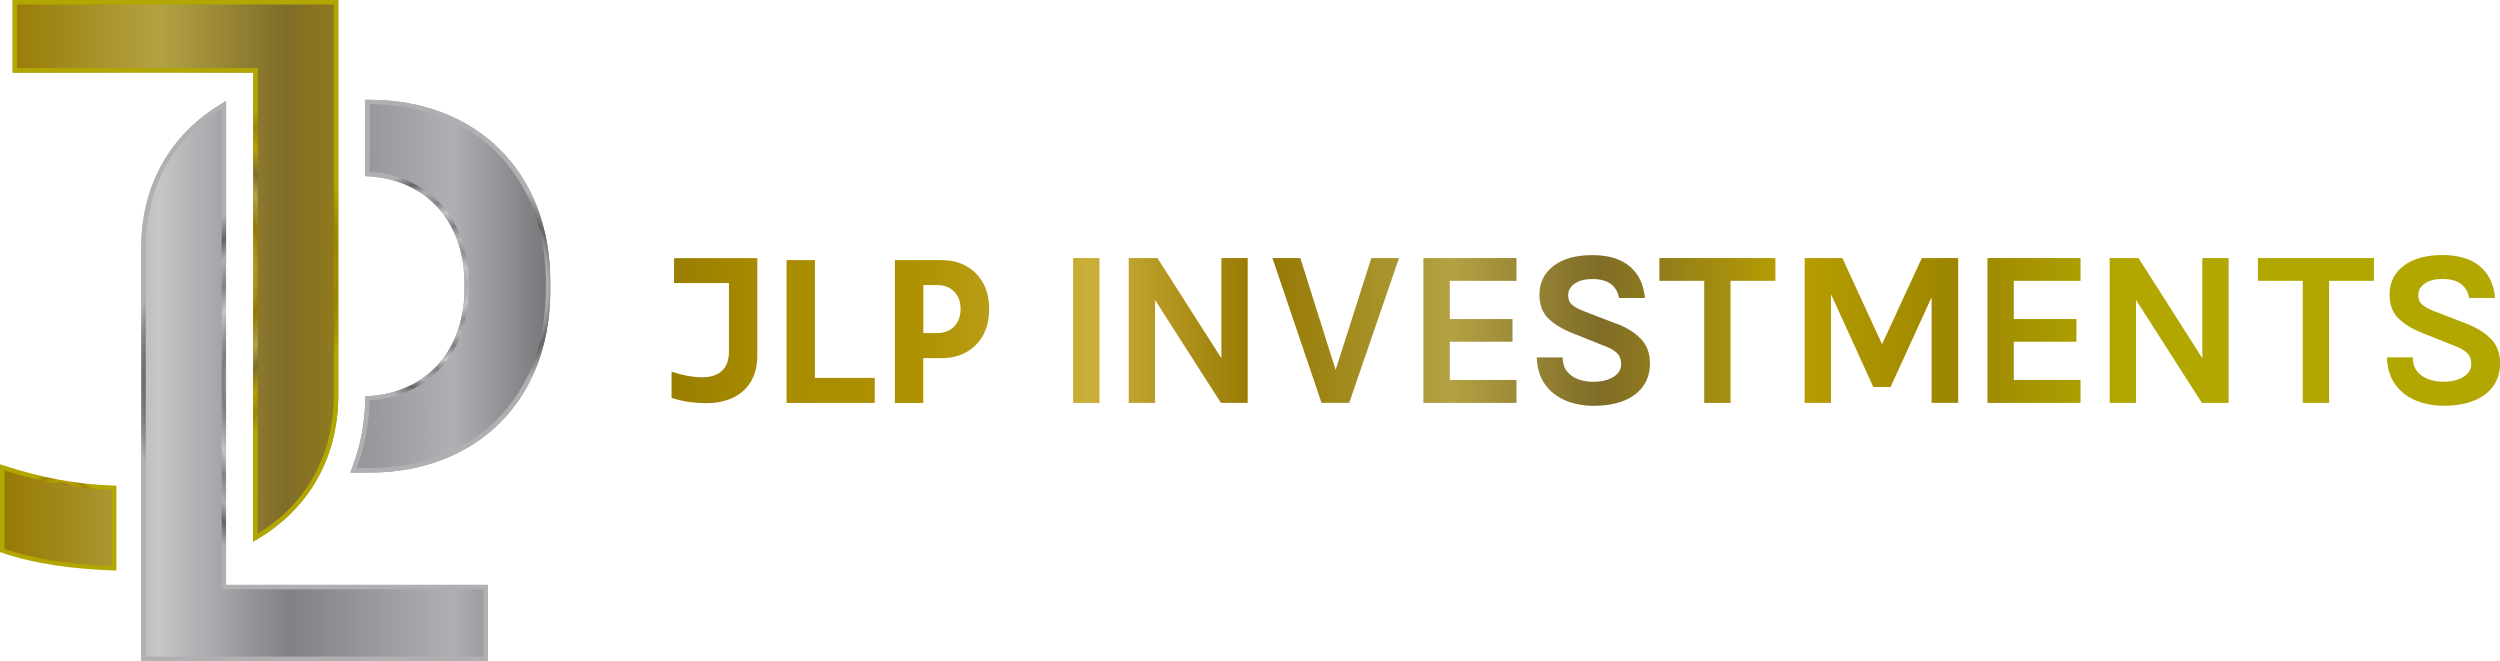 <svg xmlns="http://www.w3.org/2000/svg" xmlns:xlink="http://www.w3.org/1999/xlink" id="Layer_1" data-name="Layer 1" viewBox="0 0 282.02 74.56"><defs><style>      .cls-1 {        fill: url(#New_Gradient_Swatch_4);      }      .cls-1, .cls-2, .cls-3, .cls-4, .cls-5, .cls-6, .cls-7, .cls-8, .cls-9, .cls-10, .cls-11, .cls-12, .cls-13, .cls-14, .cls-15, .cls-16, .cls-17, .cls-18, .cls-19, .cls-20 {        stroke-width: 0px;      }      .cls-2 {        fill: url(#New_Gradient_Swatch_3);      }      .cls-3 {        fill: url(#New_Gradient_Swatch_3-2);      }      .cls-4 {        fill: url(#New_Gradient_Swatch_4-8);      }      .cls-5 {        fill: url(#New_Gradient_Swatch_4-3);      }      .cls-6 {        fill: url(#New_Gradient_Swatch_4-2);      }      .cls-7 {        fill: url(#New_Gradient_Swatch_4-9);      }      .cls-8 {        fill: url(#New_Gradient_Swatch_4-6);      }      .cls-9 {        fill: url(#New_Gradient_Swatch_4-7);      }      .cls-10 {        fill: url(#New_Gradient_Swatch_4-4);      }      .cls-11 {        fill: url(#New_Gradient_Swatch_4-5);      }      .cls-12 {        fill: url(#radial-gradient);      }      .cls-13 {        fill: url(#New_Gradient_Swatch_4-11);      }      .cls-14 {        fill: url(#New_Gradient_Swatch_4-12);      }      .cls-15 {        fill: url(#New_Gradient_Swatch_4-15);      }      .cls-16 {        fill: url(#New_Gradient_Swatch_4-10);      }      .cls-17 {        fill: url(#New_Gradient_Swatch_4-13);      }      .cls-18 {        fill: url(#New_Gradient_Swatch_4-14);      }      .cls-19 {        fill: url(#radial-gradient-2);      }      .cls-20 {        fill: url(#radial-gradient-4);      }      .cls-21 {        fill: url(#New_Gradient_Swatch_4-16);        stroke: url(#radial-gradient-3);        stroke-miterlimit: 10;        stroke-width: .5px;      }    </style><linearGradient id="New_Gradient_Swatch_4" data-name="New Gradient Swatch 4" x1="47.18" y1="37.3" x2="285" y2="37.3" gradientUnits="userSpaceOnUse"><stop offset=".01" stop-color="#947c00"></stop><stop offset=".08" stop-color="#887100"></stop><stop offset=".16" stop-color="#a88a00"></stop><stop offset=".24" stop-color="#af9201"></stop><stop offset=".32" stop-color="#caaf39"></stop><stop offset=".4" stop-color="#957700"></stop><stop offset=".49" stop-color="#b3a243"></stop><stop offset=".56" stop-color="#7f6c28"></stop><stop offset=".65" stop-color="#b89f00"></stop><stop offset=".73" stop-color="#9c8500"></stop><stop offset=".81" stop-color="#b2a700"></stop></linearGradient><linearGradient id="New_Gradient_Swatch_4-2" data-name="New Gradient Swatch 4" x1="47.18" y1="37.39" x2="285" y2="37.39" xlink:href="#New_Gradient_Swatch_4"></linearGradient><linearGradient id="New_Gradient_Swatch_4-3" data-name="New Gradient Swatch 4" x1="47.18" y1="37.39" x2="285" y2="37.39" xlink:href="#New_Gradient_Swatch_4"></linearGradient><linearGradient id="New_Gradient_Swatch_4-4" data-name="New Gradient Swatch 4" x1="47.18" y1="37.28" x2="285" y2="37.28" xlink:href="#New_Gradient_Swatch_4"></linearGradient><linearGradient id="New_Gradient_Swatch_4-5" data-name="New Gradient Swatch 4" x1="47.18" y1="37.28" x2="285" y2="37.28" xlink:href="#New_Gradient_Swatch_4"></linearGradient><linearGradient id="New_Gradient_Swatch_4-6" data-name="New Gradient Swatch 4" x1="47.18" y1="37.28" x2="285" y2="37.28" xlink:href="#New_Gradient_Swatch_4"></linearGradient><linearGradient id="New_Gradient_Swatch_4-7" data-name="New Gradient Swatch 4" x1="47.18" y1="37.28" x2="285" y2="37.28" xlink:href="#New_Gradient_Swatch_4"></linearGradient><linearGradient id="New_Gradient_Swatch_4-8" data-name="New Gradient Swatch 4" x1="47.18" y1="37.28" x2="285" y2="37.28" xlink:href="#New_Gradient_Swatch_4"></linearGradient><linearGradient id="New_Gradient_Swatch_4-9" data-name="New Gradient Swatch 4" x1="47.18" y1="37.28" x2="285" y2="37.28" xlink:href="#New_Gradient_Swatch_4"></linearGradient><linearGradient id="New_Gradient_Swatch_4-10" data-name="New Gradient Swatch 4" x1="47.18" y1="37.28" x2="285" y2="37.28" xlink:href="#New_Gradient_Swatch_4"></linearGradient><linearGradient id="New_Gradient_Swatch_4-11" data-name="New Gradient Swatch 4" x1="47.18" y1="37.28" x2="285" y2="37.28" xlink:href="#New_Gradient_Swatch_4"></linearGradient><linearGradient id="New_Gradient_Swatch_4-12" data-name="New Gradient Swatch 4" x1="47.18" y1="37.28" x2="285" y2="37.28" xlink:href="#New_Gradient_Swatch_4"></linearGradient><linearGradient id="New_Gradient_Swatch_4-13" data-name="New Gradient Swatch 4" x1="47.18" y1="37.28" x2="285" y2="37.28" xlink:href="#New_Gradient_Swatch_4"></linearGradient><linearGradient id="New_Gradient_Swatch_4-14" data-name="New Gradient Swatch 4" x1="47.18" y1="37.28" x2="285" y2="37.28" xlink:href="#New_Gradient_Swatch_4"></linearGradient><linearGradient id="New_Gradient_Swatch_4-15" data-name="New Gradient Swatch 4" x1="-83.26" y1="30.55" x2="123.34" y2="30.55" xlink:href="#New_Gradient_Swatch_4"></linearGradient><radialGradient id="radial-gradient" cx="19.8" cy="30.55" fx="19.8" fy="30.55" r="25.2" gradientUnits="userSpaceOnUse"><stop offset=".01" stop-color="#947c00"></stop><stop offset=".08" stop-color="#887100"></stop><stop offset=".16" stop-color="#a88a00"></stop><stop offset=".24" stop-color="#af9201"></stop><stop offset=".32" stop-color="#caaf39"></stop><stop offset=".4" stop-color="#957700"></stop><stop offset=".49" stop-color="#b3a243"></stop><stop offset=".56" stop-color="#7f6c28"></stop><stop offset=".65" stop-color="#b89f00"></stop><stop offset=".73" stop-color="#9c8500"></stop><stop offset=".81" stop-color="#b2a700"></stop></radialGradient><linearGradient id="New_Gradient_Swatch_3" data-name="New Gradient Swatch 3" x1="-83.26" y1="32.28" x2="123.34" y2="32.28" gradientUnits="userSpaceOnUse"><stop offset=".01" stop-color="#d3d5d6"></stop><stop offset=".09" stop-color="#a5a7aa"></stop><stop offset=".16" stop-color="#c2c4c6"></stop><stop offset=".24" stop-color="#8d9092"></stop><stop offset=".32" stop-color="#b6b8ba"></stop><stop offset=".4" stop-color="#7d7e81"></stop><stop offset=".49" stop-color="#c4c6c8"></stop><stop offset=".56" stop-color="#808285"></stop><stop offset=".65" stop-color="#aeb0b3"></stop><stop offset=".72" stop-color="#636466"></stop><stop offset=".81" stop-color="#aeb0b2"></stop></linearGradient><radialGradient id="radial-gradient-2" cx="50.79" cy="32.28" fx="50.79" fy="32.28" r="16.87" gradientUnits="userSpaceOnUse"><stop offset=".01" stop-color="#d3d5d6"></stop><stop offset=".09" stop-color="#a5a7aa"></stop><stop offset=".16" stop-color="#c2c4c6"></stop><stop offset=".24" stop-color="#8d9092"></stop><stop offset=".32" stop-color="#b6b8ba"></stop><stop offset=".4" stop-color="#7d7e81"></stop><stop offset=".49" stop-color="#c4c6c8"></stop><stop offset=".56" stop-color="#808285"></stop><stop offset=".65" stop-color="#aeb0b3"></stop><stop offset=".72" stop-color="#636466"></stop><stop offset=".81" stop-color="#aeb0b2"></stop></radialGradient><linearGradient id="New_Gradient_Swatch_4-16" data-name="New Gradient Swatch 4" x1="-83.26" y1="58.41" x2="123.34" y2="58.41" xlink:href="#New_Gradient_Swatch_4"></linearGradient><radialGradient id="radial-gradient-3" cx="6.56" cy="58.37" fx="6.56" fy="58.37" r="6.29" xlink:href="#radial-gradient"></radialGradient><linearGradient id="New_Gradient_Swatch_3-2" data-name="New Gradient Swatch 3" x1="-83.26" y1="42.98" x2="123.34" y2="42.98" xlink:href="#New_Gradient_Swatch_3"></linearGradient><radialGradient id="radial-gradient-4" cx="35.48" cy="42.98" fx="35.48" fy="42.98" r="26.26" xlink:href="#radial-gradient-2"></radialGradient></defs><path class="cls-1" d="M76.04,31.93h6.19v7.76c0,1.94-1.16,2.87-3,2.87-1.16,0-2.47-.28-3.47-.65v2.97c1.01.35,2.37.6,3.98.6,3.17,0,5.69-1.74,5.69-5.31v-11.05h-9.39v2.82Z"></path><polygon class="cls-6" points="91.93 29.34 88.73 29.34 88.73 45.45 98.68 45.45 98.68 42.63 91.93 42.63 91.93 29.34"></polygon><path class="cls-5" d="M106.29,29.34h-5.34v16.12h3.2v-5.06h2.14c3.02,0,5.29-2.11,5.29-5.41v-.25c0-3.3-2.27-5.39-5.29-5.39ZM108.36,34.9c0,1.59-1.06,2.67-2.59,2.67h-1.61v-5.41h1.61c1.54,0,2.59,1.08,2.59,2.64v.1Z"></path><g><rect class="cls-10" x="121.06" y="29.11" width="2.97" height="16.34"></rect><polygon class="cls-11" points="137.78 40.41 130.57 29.11 127.33 29.11 127.33 45.45 130.3 45.45 130.3 33.84 137.73 45.45 140.75 45.45 140.75 29.11 137.78 29.11 137.78 40.41"></polygon><polygon class="cls-8" points="150.67 41.73 146.69 29.11 143.54 29.11 149.08 45.45 152.2 45.45 157.82 29.11 154.7 29.11 150.67 41.73"></polygon><polygon class="cls-9" points="160.57 45.45 171.07 45.45 171.07 42.86 163.55 42.86 163.55 38.55 170.62 38.55 170.62 35.99 163.55 35.99 163.55 31.68 171.07 31.68 171.07 29.11 160.57 29.11 160.57 45.45"></polygon><path class="cls-4" d="M182.37,36.53l-3.58-1.38c-.65-.24-1.12-.5-1.43-.76-.31-.26-.46-.62-.46-1.08,0-.53.24-.97.73-1.31.49-.35,1.15-.52,1.99-.52.95,0,1.66.2,2.14.59.48.39.77.91.88,1.55h2.92c-.13-1.52-.7-2.71-1.7-3.56-1-.85-2.41-1.28-4.24-1.28s-3.34.41-4.39,1.23c-1.05.82-1.57,1.9-1.57,3.22,0,1.15.34,2.05,1.01,2.71.67.65,1.64,1.23,2.9,1.72l3.22,1.28c.73.26,1.26.55,1.59.86s.5.74.5,1.28c0,.41-.14.77-.41,1.06-.27.3-.65.53-1.12.69-.47.16-1.01.24-1.62.24s-1.21-.1-1.73-.3c-.52-.2-.94-.5-1.25-.9-.31-.4-.47-.92-.47-1.55h-2.92c.04,1.24.36,2.27.95,3.07.59.8,1.36,1.41,2.32,1.8.95.39,2,.59,3.13.59,1.36,0,2.51-.2,3.46-.59.95-.39,1.67-.95,2.17-1.67.5-.72.74-1.57.74-2.55,0-1.07-.32-1.97-.97-2.68-.65-.71-1.57-1.3-2.78-1.78Z"></path><polygon class="cls-7" points="187.19 31.68 192.25 31.68 192.25 45.45 195.22 45.45 195.22 31.68 200.28 31.68 200.28 29.11 187.19 29.11 187.19 31.68"></polygon><polygon class="cls-16" points="212.31 38.83 207.83 29.11 203.58 29.11 203.58 45.45 206.55 45.45 206.55 33.19 211.33 43.66 213.27 43.66 217.9 33.53 217.9 45.45 220.9 45.45 220.9 29.11 216.8 29.11 212.31 38.83"></polygon><polygon class="cls-13" points="224.2 45.45 234.7 45.45 234.7 42.86 227.17 42.86 227.17 38.55 234.24 38.55 234.24 35.99 227.17 35.99 227.17 31.68 234.7 31.68 234.7 29.11 224.2 29.11 224.2 45.45"></polygon><polygon class="cls-14" points="248.44 40.41 241.24 29.11 237.99 29.11 237.99 45.45 240.96 45.45 240.96 33.84 248.39 45.45 251.41 45.45 251.41 29.11 248.44 29.11 248.44 40.41"></polygon><polygon class="cls-17" points="254.71 31.68 259.77 31.68 259.77 45.45 262.74 45.45 262.74 31.68 267.8 31.68 267.8 29.11 254.71 29.11 254.71 31.68"></polygon><path class="cls-18" d="M281.05,38.3c-.65-.71-1.57-1.3-2.78-1.78l-3.58-1.38c-.65-.24-1.12-.5-1.43-.76-.31-.26-.46-.62-.46-1.08,0-.53.24-.97.73-1.31.49-.35,1.15-.52,1.99-.52.95,0,1.66.2,2.14.59.48.39.77.91.88,1.55h2.92c-.13-1.52-.7-2.71-1.7-3.56-1-.85-2.41-1.28-4.24-1.28s-3.34.41-4.39,1.23c-1.05.82-1.57,1.9-1.57,3.22,0,1.15.34,2.05,1.01,2.71.67.65,1.64,1.23,2.9,1.72l3.22,1.28c.73.26,1.26.55,1.59.86s.5.74.5,1.28c0,.41-.14.77-.41,1.06-.27.3-.65.53-1.12.69-.47.16-1.01.24-1.62.24s-1.21-.1-1.73-.3c-.52-.2-.94-.5-1.25-.9-.31-.4-.47-.92-.47-1.55h-2.92c.04,1.24.36,2.27.95,3.07.59.8,1.36,1.41,2.32,1.8.95.39,2,.59,3.13.59,1.36,0,2.51-.2,3.46-.59s1.67-.95,2.17-1.67c.5-.72.74-1.57.74-2.55,0-1.07-.32-1.97-.97-2.68Z"></path></g><g><g><path class="cls-15" d="M28.58,8.21l-.03,52.88c5.82-3.24,9.61-8.94,9.61-16.57V0H1.43v8.19h27.15v.02Z"></path><path class="cls-12" d="M37.66.5v44.02c0,6.75-3.05,12.3-8.6,15.7l.03-52.03v-.5H1.93V.5h35.72M38.16,0H1.43v8.19h27.15v.02l-.03,52.88c5.82-3.24,9.61-8.94,9.61-16.57V0h0Z"></path></g><g><path class="cls-2" d="M41.21,44.7c-.02,3.08-.61,5.98-1.7,8.61h2.22c11.85,0,20.34-8,20.34-20.53v-.99c0-12.54-8.49-20.53-20.34-20.53h-.51l-.03,8.61h0c6.89.25,11.21,5.1,11.21,12.22v.4c0,7.11-4.31,11.96-11.18,12.22Z"></path><path class="cls-19" d="M41.73,11.75c11.86,0,19.84,8.05,19.84,20.03v.99c0,11.98-7.97,20.03-19.84,20.03h-1.49c.9-2.39,1.39-4.95,1.46-7.64,6.81-.46,11.19-5.4,11.19-12.69v-.4c0-7.3-4.38-12.23-11.2-12.69l.03-7.64h.02M41.73,11.25h-.51l-.03,8.61h0c6.89.25,11.21,5.1,11.21,12.22v.4c0,7.11-4.31,11.96-11.18,12.22-.02,3.08-.61,5.98-1.7,8.61h2.22c11.85,0,20.34-8,20.34-20.53v-.99c0-12.54-8.49-20.53-20.34-20.53h0Z"></path></g><path class="cls-21" d="M.25,62.1c3.72,1.29,8.16,1.85,12.63,2.01v-9.08c-4.24-.13-8.24-.88-12.63-2.31v9.38Z"></path><g><path class="cls-3" d="M25.51,29.54s0-.02,0-.03V11.4c-5.81,3.25-9.58,8.94-9.58,16.56v46.61h39.09v-8.59h-29.52V29.54Z"></path><path class="cls-20" d="M25.01,12.27v17.26s0,36.44,0,36.44v.5h29.52v7.59H16.44V27.96c0-6.74,3.04-12.28,8.58-15.68M25.51,11.4c-5.81,3.25-9.58,8.94-9.58,16.56v46.61h39.09v-8.59h-29.52V29.54s0-.02,0-.03V11.4h0Z"></path></g></g></svg>